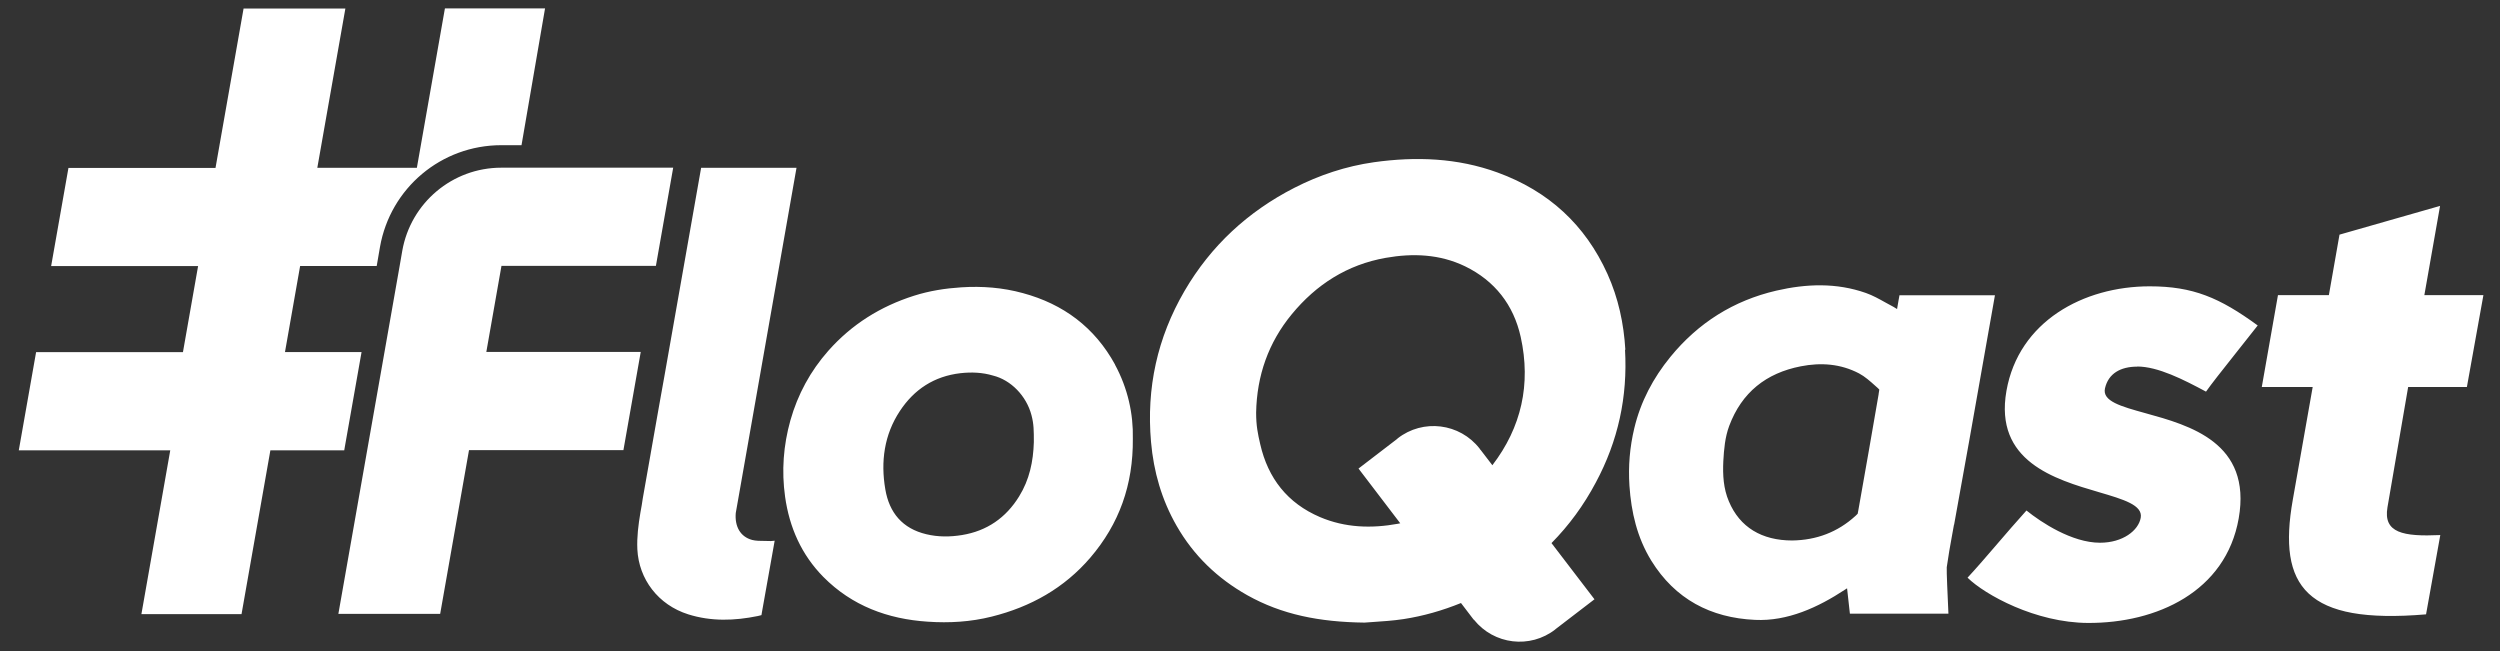 <svg width="119" height="31" viewBox="0 0 119 31" fill="none" xmlns="http://www.w3.org/2000/svg">
<rect x="0" y="0" width="119" height="31" fill="#333333" stroke="none"/>
<path fill-rule="evenodd" clip-rule="evenodd" d="M17.21 16.758L16.418 21.248L16.386 21.436H12.87L11.497 29.232H6.731L8.104 21.436H0.894L1.718 16.763H8.708L9.429 12.666H2.434L3.258 7.993H10.258L11.594 0.407H16.44L15.104 7.987H19.843L21.178 0.401H25.944L24.824 6.911H23.86C21.011 6.911 18.583 8.946 18.087 11.756L17.964 12.472L17.931 12.661H14.286L13.565 16.758H17.21ZM77.367 16.65C77.292 15.395 77.033 14.189 76.516 13.042C75.456 10.695 73.706 9.096 71.288 8.213C69.371 7.513 67.389 7.443 65.392 7.723C64.067 7.912 62.802 8.332 61.612 8.94C59.404 10.07 57.638 11.697 56.383 13.85C55.086 16.079 54.563 18.469 54.789 21.038C54.913 22.453 55.296 23.789 56.006 25.027C56.819 26.448 57.956 27.536 59.372 28.333C61.014 29.253 62.797 29.609 64.95 29.636C65.073 29.625 65.221 29.615 65.387 29.605C65.794 29.578 66.306 29.545 66.808 29.469C67.756 29.323 68.666 29.06 69.543 28.704L70.147 29.496H70.157C71.11 30.686 72.833 30.895 74.034 29.959C74.037 29.959 74.038 29.955 74.04 29.951C74.041 29.948 74.043 29.945 74.045 29.942H74.05L75.897 28.526L73.851 25.851C74.68 25.011 75.386 24.052 75.962 22.965C77.023 20.989 77.48 18.884 77.351 16.644L77.367 16.65ZM71.03 22.136L70.464 21.398H70.453C70.453 21.398 70.443 21.371 70.432 21.355C69.484 20.138 67.734 19.923 66.523 20.871C66.523 20.871 66.517 20.881 66.512 20.887L64.665 22.303L66.652 24.909C66.644 24.91 66.635 24.912 66.627 24.913L66.601 24.919C66.583 24.923 66.566 24.927 66.55 24.93C65.284 25.162 64.029 25.124 62.829 24.612C61.283 23.95 60.357 22.766 59.986 21.14C59.873 20.65 59.792 20.273 59.792 19.643C59.824 17.877 60.379 16.305 61.488 14.959C62.657 13.538 64.132 12.596 65.963 12.273C67.255 12.046 68.531 12.095 69.737 12.676C71.153 13.366 72.047 14.512 72.386 16.041C72.882 18.286 72.419 20.343 71.035 22.147L71.03 22.136ZM23.149 16.752L23.87 12.655H31.221L32.044 7.982H23.86C21.539 7.982 19.552 9.651 19.148 11.939L19.024 12.655L18.303 16.752L17.479 21.425L16.106 29.221H20.952L22.325 21.425H29.675L30.499 16.752H23.149ZM35.798 25.7C35.238 25.549 34.968 25.059 35.022 24.419L35.216 23.32L37.914 7.987H37.903H33.374L31.625 17.91C31.574 18.184 31.526 18.459 31.477 18.734C31.437 18.961 31.397 19.189 31.355 19.417C31.229 20.137 31.102 20.855 30.975 21.573L30.973 21.587C30.847 22.299 30.722 23.011 30.596 23.724C30.58 23.832 30.564 23.934 30.548 24.037L30.483 24.403C30.386 24.984 30.311 25.56 30.338 26.147C30.408 27.568 31.328 28.791 32.761 29.243C33.854 29.587 34.963 29.55 36.072 29.323C36.098 29.315 36.13 29.308 36.162 29.301C36.191 29.294 36.219 29.288 36.245 29.28C36.26 29.196 36.264 29.166 36.268 29.144L36.268 29.144V29.144C36.269 29.135 36.27 29.128 36.272 29.119C36.451 28.127 36.601 27.277 36.761 26.377L36.874 25.738C36.838 25.74 36.807 25.744 36.779 25.747L36.779 25.747C36.746 25.751 36.718 25.754 36.691 25.754C36.595 25.749 36.496 25.749 36.399 25.748C36.192 25.748 35.986 25.748 35.792 25.7H35.798ZM48.689 13.952C50.617 14.474 52.108 15.583 53.077 17.355H53.072C53.686 18.485 53.95 19.707 53.923 20.876C53.944 23.088 53.266 24.946 51.903 26.54C50.66 27.993 49.06 28.887 47.208 29.35C46.201 29.603 45.183 29.662 44.16 29.592C42.26 29.468 40.553 28.838 39.19 27.46C38.151 26.405 37.575 25.108 37.37 23.643C37.198 22.416 37.289 21.199 37.623 20.009C37.973 18.771 38.576 17.662 39.427 16.698C40.542 15.438 41.915 14.582 43.509 14.076C44.241 13.844 44.989 13.726 45.754 13.677C46.75 13.613 47.73 13.688 48.689 13.952ZM48.511 23.627C49.001 22.835 49.184 21.969 49.211 21.043C49.211 20.508 49.211 20.185 49.098 19.761C48.856 18.841 48.118 18.087 47.267 17.877C46.766 17.726 46.244 17.705 45.716 17.764C44.467 17.909 43.514 18.534 42.836 19.562C42.087 20.693 41.915 21.974 42.141 23.293C42.33 24.408 42.959 25.161 44.096 25.43C44.656 25.565 45.226 25.56 45.792 25.468C46.976 25.274 47.881 24.65 48.511 23.627ZM93.742 20.941L93.015 24.978H93.009C92.977 25.16 92.945 25.335 92.913 25.509C92.828 25.979 92.743 26.441 92.665 27.003C92.652 27.172 92.709 28.405 92.734 28.952V28.952C92.741 29.102 92.745 29.201 92.745 29.21H88.055C88.052 29.178 88.039 29.067 88.023 28.925C87.988 28.617 87.936 28.159 87.921 28.004C87.9 28.018 87.886 28.026 87.873 28.034C87.857 28.043 87.843 28.051 87.819 28.069C86.542 28.909 85.088 29.582 83.538 29.506C81.427 29.409 79.736 28.521 78.6 26.685C77.927 25.587 77.647 24.386 77.561 23.116C77.501 22.195 77.577 21.285 77.792 20.386C78.094 19.115 78.692 17.99 79.51 16.989C80.835 15.368 82.515 14.307 84.555 13.834C85.982 13.505 87.415 13.451 88.82 13.947C89.14 14.06 89.442 14.228 89.744 14.397C89.874 14.469 90.003 14.541 90.134 14.609C90.166 14.625 90.263 14.684 90.301 14.711V14.706C90.322 14.593 90.349 14.431 90.371 14.297C90.396 14.17 90.398 14.156 90.406 14.106L90.414 14.055H90.538H94.959C94.901 14.398 94.841 14.733 94.781 15.065C94.747 15.258 94.712 15.45 94.678 15.643L93.742 20.941ZM88.454 24.305C88.782 22.464 89.105 20.612 89.423 18.765V18.76C89.424 18.751 89.424 18.747 89.424 18.745L89.424 18.742C89.424 18.738 89.424 18.737 89.455 18.545C89.445 18.53 89.424 18.511 89.404 18.492C89.394 18.482 89.384 18.473 89.375 18.464C89.336 18.43 89.298 18.396 89.259 18.361C89.017 18.144 88.77 17.923 88.492 17.775C87.619 17.317 86.682 17.247 85.719 17.436C84.065 17.759 82.908 18.679 82.31 20.273C82.111 20.811 82.062 21.377 82.03 21.947C81.998 22.61 82.035 23.256 82.294 23.864C82.811 25.097 83.861 25.727 85.309 25.727C86.456 25.711 87.469 25.334 88.319 24.558C88.33 24.548 88.34 24.539 88.35 24.529L88.35 24.529L88.35 24.529C88.371 24.509 88.394 24.487 88.427 24.451C88.43 24.431 88.433 24.413 88.436 24.396C88.442 24.363 88.447 24.334 88.454 24.305ZM114.629 18.421H117.424L118.21 14.049H115.399L116.147 9.801L111.36 11.169L110.854 14.049H108.431L107.661 18.421H110.084L109.137 23.789C108.404 27.94 109.772 29.727 115.48 29.243L116.158 25.469H116.156C114.386 25.549 113.434 25.366 113.644 24.144L114.629 18.416V18.421ZM101.727 17.446C102.723 17.446 103.94 18.071 105.006 18.642C105.269 18.269 105.675 17.756 106.597 16.591L106.601 16.587C106.849 16.272 107.136 15.911 107.467 15.492C105.652 14.168 104.387 13.629 102.324 13.629C99.174 13.629 96.089 15.298 95.507 18.604C94.915 21.961 97.813 22.812 99.904 23.426C101.082 23.772 102.004 24.043 101.899 24.645C101.791 25.253 101.048 25.834 99.96 25.834C98.625 25.834 97.16 24.865 96.46 24.3C95.975 24.837 95.501 25.388 95.049 25.913L95.049 25.914L95.049 25.914C94.554 26.489 94.086 27.034 93.655 27.498C94.49 28.316 96.897 29.641 99.384 29.652C102.658 29.668 105.948 28.166 106.562 24.677C107.195 21.068 104.225 20.247 102.125 19.668C100.958 19.345 100.059 19.097 100.197 18.485C100.359 17.775 100.941 17.452 101.732 17.452L101.727 17.446Z" fill="white"/>
</svg>
